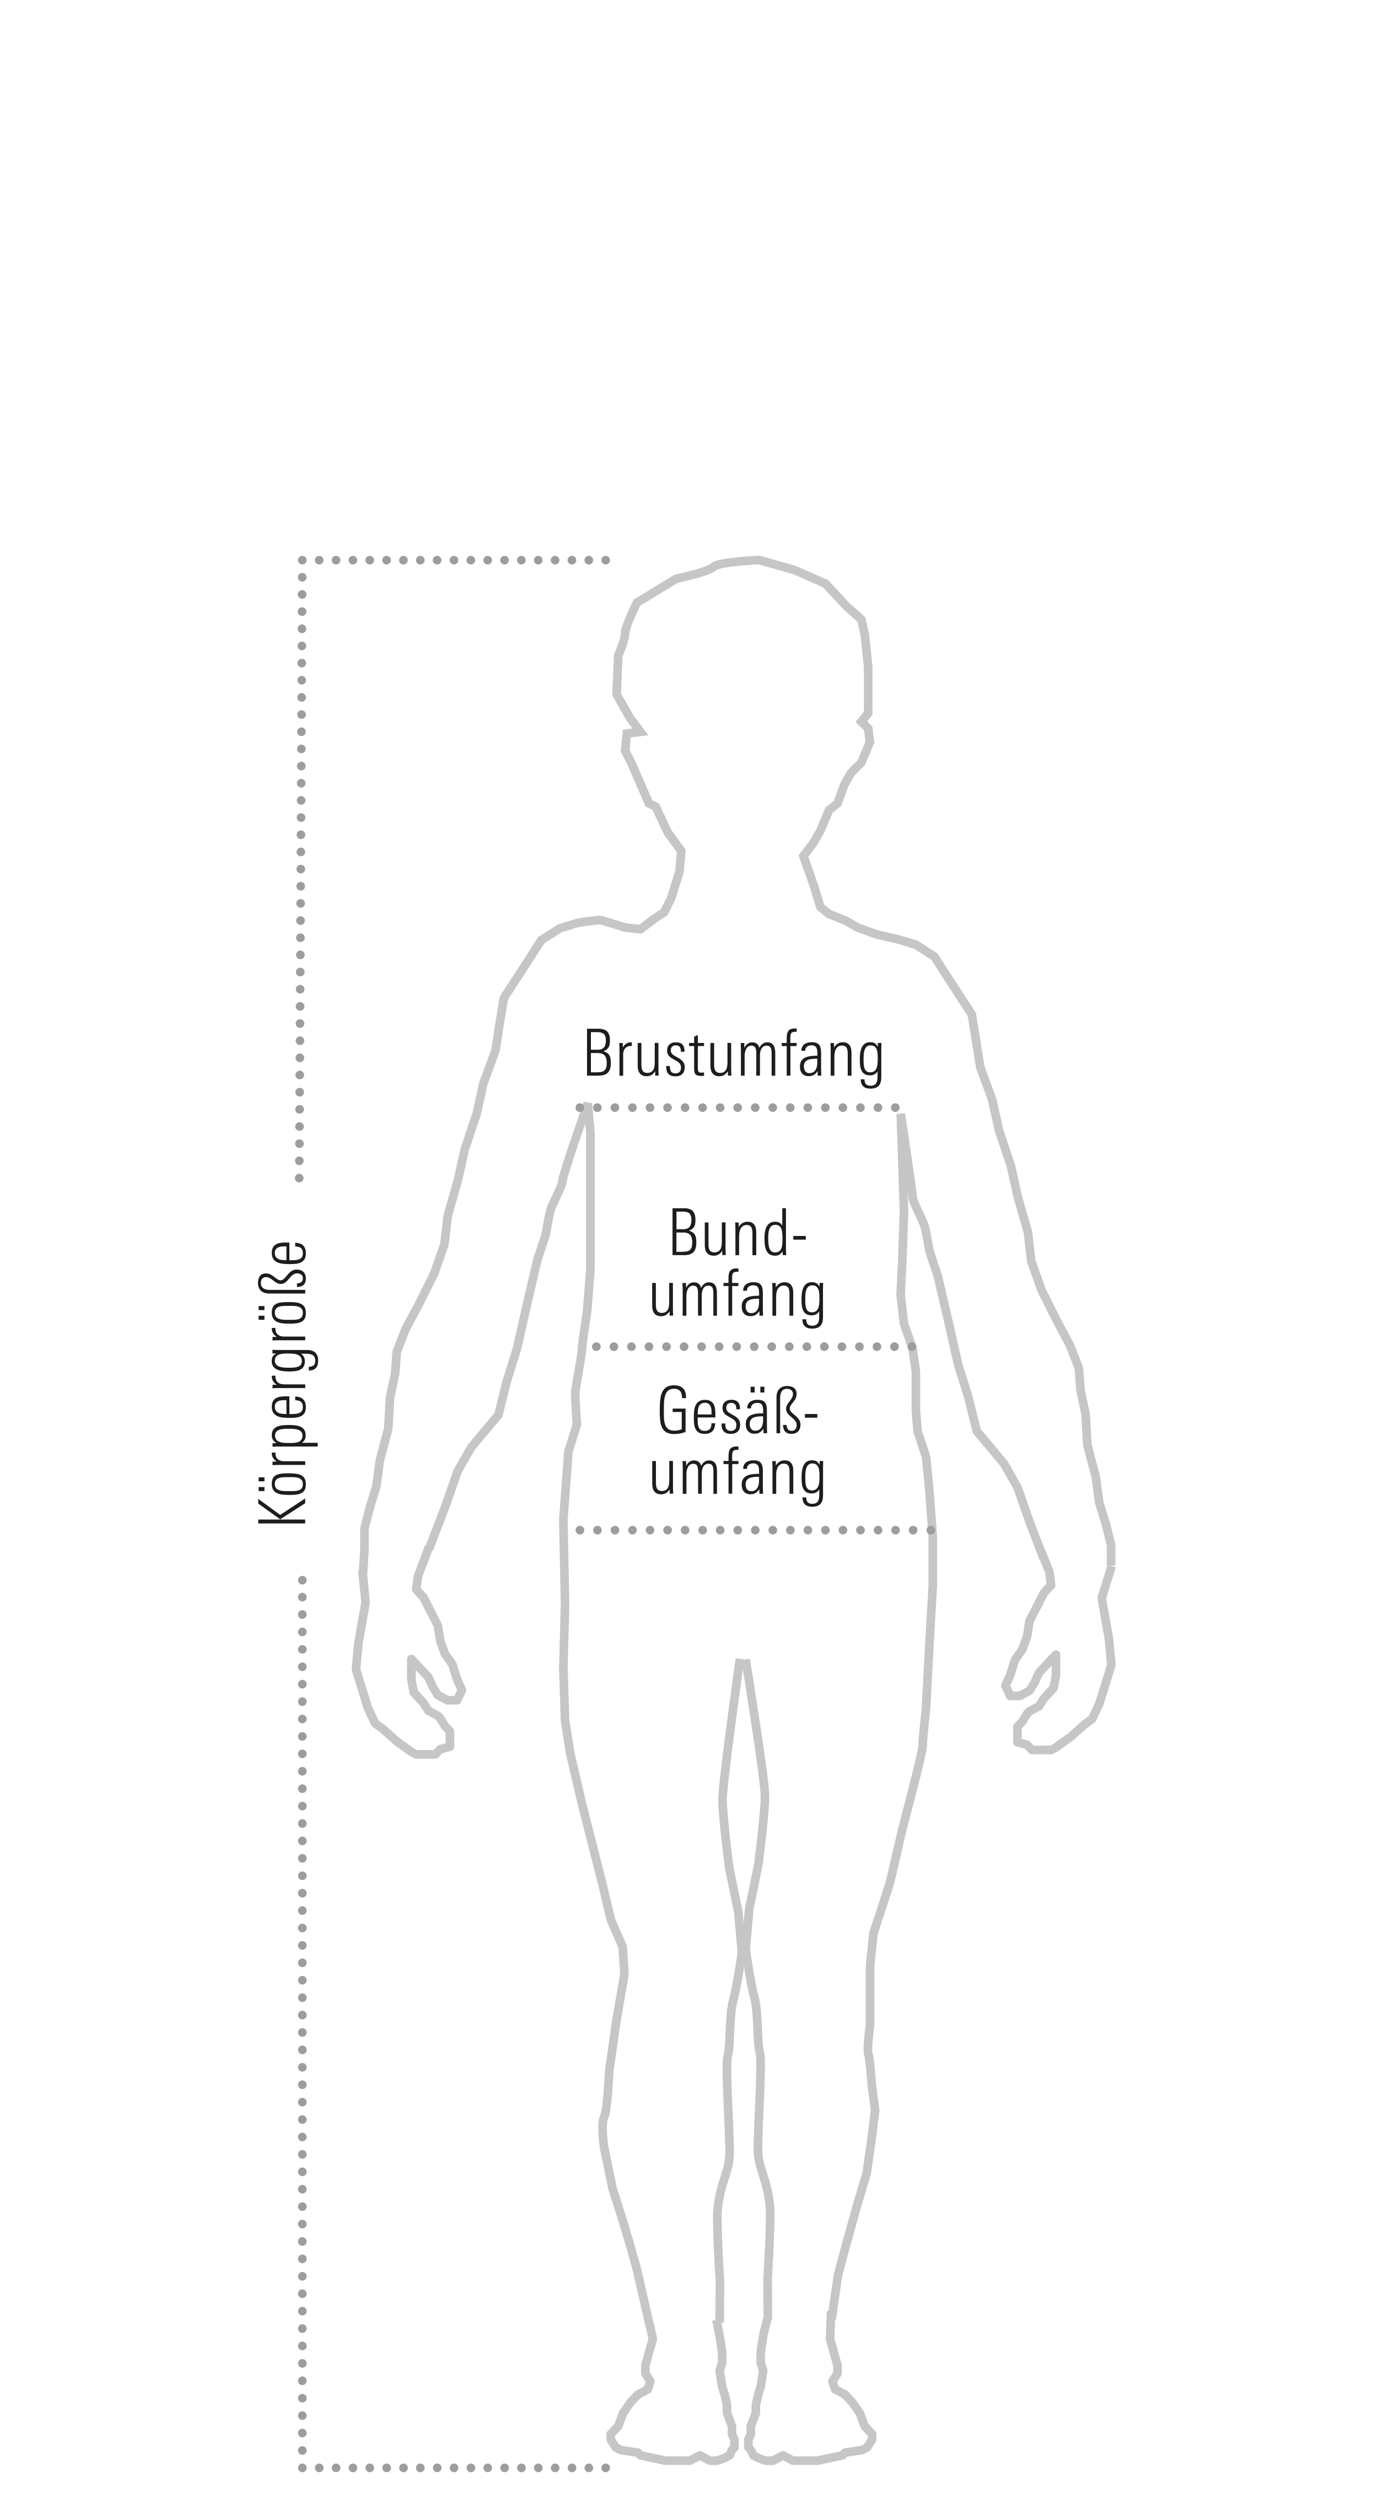 <?xml version="1.0" encoding="utf-8"?>
<!-- Generator: Adobe Illustrator 27.0.1, SVG Export Plug-In . SVG Version: 6.00 Build 0)  -->
<svg version="1.1" id="Ebene_1" xmlns="http://www.w3.org/2000/svg" xmlns:xlink="http://www.w3.org/1999/xlink" x="0px" y="0px"
	 viewBox="0 0 220 399.12" enable-background="new 0 0 220 399.12" xml:space="preserve">
<g>
	<g>
		<path fill="none" stroke="#C6C6C6" stroke-width="1.38" d="M119.04,264.9c0,0,3.09,19,3.09,21.82s-1.05,10.87-1.05,10.87
			l-1.47,7.17l-0.56,6.42c0,0,0.77,5.53,1.4,7.71c0.63,2.17,0.42,7.61,0.84,8.69c0.42,1.09-0.21,10.87-0.21,12.61
			s-0.31,3.45,0.32,5.63c0.63,2.17,1.57,4.37,1.57,7.85s-0.42,10-0.42,10l0.04,6.59"/>
		<polyline fill="none" stroke="#C6C6C6" stroke-width="1.38" stroke-linejoin="round" points="166.22,247.62 167.54,250.95 
			167.82,253.03 166.66,254.28 164.36,258.79 163.97,261.26 163.21,263.31 162.05,264.96 161.66,266.19 161.28,267.43 
			160.51,269.06 160.9,269.89 161.28,270.72 162.82,270.72 163.59,270.31 164.36,269.89 165.14,268.66 165.89,267.01 166.66,266.19 
			168.59,264.13 168.59,267.43 168.2,269.47 166.66,271.13 165.89,272.36 164.36,273.18 163.97,273.58 163.21,274.83 162.82,275.24 
			162.43,275.64 162.43,278.12 163.97,278.52 164.74,279.35 167.82,279.35 168.59,278.94 170.9,277.29 173.21,275.24 174.36,274.41 
			175.52,271.95 177.05,267.01 177.43,265.78 177.05,261.66 175.89,255.09 177.49,250 		"/>
	</g>
</g>
<g>
	<g>
		<path fill="none" stroke="#C6C6C6" stroke-width="1.38" d="M132.78,370.25l0.35-2.57l0.65-4.46l1.08-4.08l1.89-6.79l1.62-5.43
			l0.81-5.7l0.54-4.35l-0.54-4.08c0,0-0.27-4.08-0.54-4.89s0.27-4.62,0.27-4.62v-9.51l0.54-5.16c0,0,2.44-7.34,2.71-8.42
			c0.27-1.09,1.89-8.15,1.89-8.15s3.25-12.23,3.25-13.31s0.54-5.98,0.54-5.98l0.54-10.33l0.54-9.24v-7.88l-0.54-7.33l-0.54-5.43
			l-1.35-4.08l-0.27-3.26v-6.25l-0.54-3.8l-1.35-3.8l-0.54-4.62l0.27-5.71l0.27-7.61l-0.52-15.61c0,0,1.87,12.35,1.87,13.16
			s1.62,3.8,1.89,4.62c0.27,0.82,0.81,4.08,0.81,4.08l1.35,4.08l1.9,8.15l1.35,5.98l1.62,5.16l1.35,5.43l4.33,5.16l2.16,3.8
			l1.9,5.43l2.25,5.88"/>
		<path fill="none" stroke="#C6C6C6" stroke-width="1.38" d="M118.13,264.82c0,0-2.77,19.59-2.77,22.42s1.05,10.87,1.05,10.87
			l1.47,7.17l0.56,6.42c0,0-0.77,5.53-1.4,7.71c-0.63,2.17-0.42,7.61-0.84,8.69c-0.42,1.09,0.21,10.87,0.21,12.61
			s0.31,3.45-0.32,5.63c-0.63,2.17-1.57,4.37-1.57,7.85s0.42,10,0.42,10l-0.04,6.59"/>
	</g>
</g>
<g>
	<g>
		<path fill="none" stroke="#C6C6C6" stroke-width="1.38" d="M177.39,249.91v-3.26l-0.81-3.26l-1.09-3.53l-0.54-4.07l-1.36-5.16
			l-0.27-4.89l-0.81-3.8l-0.27-3.53l-1.36-3.53l-2.17-4.07l-2.44-4.89l-1.63-4.62l-0.54-4.62l-1.63-5.7l-1.09-4.89l-1.9-5.7
			l-1.09-4.89l-1.9-5.16l-0.81-5.16l-0.54-3.26l-3.53-5.43l-2.44-3.8l-2.98-1.9l-2.71-0.81l-3.53-0.81l-2.99-1.09l-1.9-1.09
			l-2.71-1.09l-1.36-1.09l-1.09-3.53l-1.63-4.62l1.63-2.17l1.09-1.9l1.36-3.26l1.36-1.09l1.09-2.99l1.09-1.9l1.63-1.63l1.36-3.26
			l-0.27-2.17l-1.09-1.09l1.09-1.36v-7.33l-0.54-5.16l-0.54-2.45l-2.44-2.17l-3.26-3.53l-4.89-2.17l-5.7-1.63
			c0,0-6.51,0.27-7.33,1.09c-0.81,0.82-5.97,1.9-5.97,1.9l-6.24,3.8c0,0-1.9,3.8-1.9,4.89s-1.09,3.53-1.09,3.53l-0.27,6.25l2.17,3.8
			l1.63,2.17l-2.17,0.27l-0.27,2.72l1.09,2.17l2.71,6.25l1.09,0.54l1.9,4.07l2.17,2.99l-0.27,3.26l-1.36,4.34l-1.09,2.17l-1.63,1.09
			l-2.17,1.63l-2.44-0.27l-3.53-1.09l-0.65-0.1l-2.98,0.37l-0.53,0.12l-2.71,0.82l-2.99,1.9l-2.44,3.8l-3.53,5.43l-0.54,3.26
			l-0.81,5.16l-1.9,5.16l-1.09,4.89l-1.9,5.7l-1.09,4.89l-1.63,5.7l-0.54,4.62l-1.63,4.62l-2.44,4.89l-2.17,4.07l-1.36,3.53
			l-0.27,3.53l-0.81,3.8l-0.27,4.89l-1.36,5.16l-0.54,4.07L59,240.78l-0.81,3.26v3.26l-0.27,4.35"/>
		<path fill="none" stroke="#C6C6C6" stroke-width="1.38" d="M68.47,247.32l2.71-7.06l1.89-5.43l2.17-3.8l4.33-5.16l1.35-5.43
			l1.62-5.16l1.35-5.98l1.89-8.15l1.35-4.07c0,0,0.54-3.26,0.81-4.08s1.89-3.8,1.89-4.62s4.01-12.26,4.01-12.26l0.42,4.81v21.73
			l-0.54,6.79c0,0-0.81,5.16-0.81,5.98s-1.08,6.25-1.08,7.06s0.27,4.89,0.27,4.89l-1.35,4.35l-0.81,10.87l0.27,13.58l-0.27,10.05
			l0.27,8.42l0.81,5.16l1.9,8.15l3.25,12.77l1.35,5.71l1.9,4.35l0.27,4.35l-1.35,7.88l-1.08,7.61c0,0-0.27,6.25-0.81,7.33
			c-0.54,1.09,0,4.89,0,4.89l1.35,6.52l1.9,5.98l1.89,6.52l2.17,9.51"/>
		<polyline fill="none" stroke="#C6C6C6" stroke-width="1.38" stroke-linejoin="round" points="122.56,369.9 121.87,372.78 
			121.45,375.49 121.45,377.17 121.85,378.44 121.45,380.96 121.05,382.24 120.67,383.93 120.67,385.2 119.87,387.3 119.87,388.57 
			119.48,389.42 119.48,390.68 119.87,391.1 120.27,391.95 121.05,392.37 122.24,392.8 123.43,392.8 125.01,391.95 126.59,392.8 
			130.55,392.8 132.52,392.37 134.49,391.95 134.89,391.52 137.66,391.1 138.45,390.68 139.24,389.42 139.24,388.57 138.05,387.3 
			137.26,385.2 136.08,383.5 134.89,382.24 133.31,381.4 132.91,380.12 133.71,378.86 133.71,377.6 132.52,373.37 132.69,368.92 		
			"/>
		<polyline fill="none" stroke="#C6C6C6" stroke-width="1.38" stroke-linejoin="round" points="114.38,370.33 114.9,372.96 
			115.29,375.5 115.29,377.19 114.89,378.45 115.29,380.97 115.69,382.25 116.07,383.93 116.07,385.21 116.87,387.3 116.87,388.57 
			117.26,389.42 117.26,390.68 116.87,391.1 116.47,391.95 115.69,392.37 114.5,392.8 113.31,392.8 111.73,391.95 110.15,392.8 
			106.19,392.8 104.22,392.37 102.25,391.95 101.85,391.53 99.08,391.1 98.29,390.68 97.5,389.42 97.5,388.57 98.69,387.3 
			99.48,385.21 100.66,383.51 101.85,382.25 103.43,381.4 103.83,380.13 103.03,378.87 103.03,377.61 104.22,373.38 103.73,371.04 
					"/>
	</g>
</g>
<polyline fill="none" stroke="#C6C6C6" stroke-width="1.38" stroke-linejoin="round" points="68.51,246.91 66.72,251.65 
	66.45,253.74 67.6,254.98 69.9,259.49 70.29,261.97 71.05,264.02 72.21,265.66 72.6,266.9 72.98,268.13 73.75,269.77 73.36,270.6 
	72.98,271.42 71.44,271.42 70.67,271.01 69.9,270.6 69.13,269.36 68.38,267.72 67.6,266.9 65.68,264.84 65.68,268.13 66.06,270.18 
	67.6,271.83 68.38,273.07 69.9,273.89 70.29,274.29 71.05,275.54 71.44,275.95 71.83,276.35 71.83,278.83 70.29,279.23 
	69.52,280.06 66.45,280.06 65.68,279.65 63.37,278 61.06,275.95 59.9,275.12 58.74,272.65 57.21,267.72 56.83,266.48 57.21,262.37 
	58.37,255.79 57.87,250.77 "/>
<g>
	<g>
		
			<line fill="none" stroke="#9D9D9C" stroke-width="1.38" stroke-linecap="round" stroke-linejoin="round" stroke-dasharray="0,0,0,2.69" x1="94.01" y1="393.95" x2="49.61" y2="393.95"/>
	</g>
</g>
<line fill="none" stroke="#9D9D9C" stroke-width="1.38" stroke-linecap="round" stroke-linejoin="round" stroke-dasharray="0,0,0,2.78" x1="48.27" y1="391.17" x2="48.27" y2="253.64"/>
<g>
	<g>
		<path fill="none" stroke="#9D9D9C" stroke-width="1.38" stroke-linecap="round" stroke-linejoin="round" d="M48.27,252.25
			L48.27,252.25 M48.27,393.95L48.27,393.95 M96.7,393.95L96.7,393.95"/>
		
			<line fill="none" stroke="#9D9D9C" stroke-width="1.38" stroke-linecap="round" stroke-linejoin="round" stroke-dasharray="0,0,0,2.74" x1="47.79" y1="185.31" x2="48.26" y2="90.79"/>
		
			<line fill="none" stroke="#9D9D9C" stroke-width="1.38" stroke-linecap="round" stroke-linejoin="round" stroke-dasharray="0,0,0,2.69" x1="50.96" y1="89.42" x2="95.36" y2="89.42"/>
		<path fill="none" stroke="#9D9D9C" stroke-width="1.38" stroke-linecap="round" stroke-linejoin="round" d="M96.7,89.42
			L96.7,89.42 M48.26,89.42L48.26,89.42 M47.77,188.06L47.77,188.06"/>
		<path fill="#1D1D1B" d="M48.72,239.96l-3.99,2.57l-3.5-2.51v-0.75l3.5,2.56l3.99-2.63V239.96z M48.72,243.19h-7.49v-0.62h7.49
			V243.19z"/>
		<g>
			<path fill="#1D1D1B" d="M42.22,236.47h-0.93v-0.64h0.93V236.47z M42.22,238.02h-0.93v-0.64h0.93V238.02z M48.83,236.94
				c0,1.51-1.05,1.7-2.66,1.7c-1.52,0-2.78-0.19-2.78-1.77s1.15-1.68,2.76-1.68C47.87,235.19,48.83,235.49,48.83,236.94z
				 M45.97,235.8c-0.85,0-2.1-0.05-2.1,1.08c0,1.19,1.29,1.15,2.12,1.15h0.6c0.8,0,1.76-0.03,1.76-1.11c0-1.02-0.92-1.12-1.74-1.12
				C46.61,235.8,45.97,235.8,45.97,235.8z"/>
			<path fill="#1D1D1B" d="M43.98,232.04c0,0.81,0.59,1.22,1.35,1.22h3.4v0.59h-4.27c-0.32,0-0.64,0.02-0.95,0.04v-0.57h0.69
				c-0.5-0.29-0.81-0.77-0.81-1.32c0-0.03,0-0.08,0.01-0.12h0.59C43.98,231.93,43.98,231.98,43.98,232.04L43.98,232.04z"/>
			<path fill="#1D1D1B" d="M48.8,229.12c0,0.53-0.17,0.88-0.6,1.2h2.52v0.59h-6c-0.39,0-0.82-0.01-1.21,0.04v-0.57h0.64
				c-0.5-0.3-0.76-0.71-0.76-1.29c0-1.48,1.47-1.61,2.6-1.61C47.19,227.48,48.8,227.5,48.8,229.12L48.8,229.12z M43.91,229.17
				c0,1.19,1.4,1.18,2.25,1.18c0.9,0,2.13,0.04,2.13-1.19c0-1.15-1.49-1.08-2.29-1.08S43.91,228.08,43.91,229.17L43.91,229.17z"/>
			<path fill="#1D1D1B" d="M46.21,225.73h0.3c1.16,0,1.84-0.18,1.84-1.11s-0.55-1.07-1.22-1.1v-0.59c0.95,0.04,1.7,0.42,1.7,1.69
				c0,1.48-1.1,1.72-2.42,1.72s-3.02-0.01-3.02-1.78c0-1.34,0.92-1.66,2.13-1.66h0.68v2.83H46.21z M45.09,223.52
				c-0.63,0.04-1.22,0.29-1.22,1.03c0,0.78,0.52,1.07,1.18,1.14c0.23,0.02,0.46,0.03,0.68,0.03v-2.21
				C45.6,223.51,45.29,223.51,45.09,223.52L45.09,223.52z"/>
			<path fill="#1D1D1B" d="M43.98,219.77c0,0.81,0.59,1.22,1.35,1.22h3.4v0.59h-4.27c-0.32,0-0.64,0.02-0.95,0.04v-0.57h0.69
				c-0.5-0.29-0.81-0.77-0.81-1.32c0-0.03,0-0.08,0.01-0.12h0.59C43.98,219.66,43.98,219.71,43.98,219.77L43.98,219.77z"/>
			<path fill="#1D1D1B" d="M44.39,215.5h4.56c1.2,0,1.84,0.47,1.84,1.75c0,1.02-0.51,1.52-1.49,1.54v-0.61
				c0.65,0,1.03-0.25,1.03-0.94c0-1.06-0.74-1.14-1.63-1.14h-0.66c0.46,0.31,0.63,0.67,0.63,1.22c0,1.5-1.35,1.61-2.54,1.61
				c-1.31,0-2.75-0.23-2.75-1.64c0-0.67,0.23-0.97,0.74-1.24H43.5v-0.58C43.81,215.48,44.08,215.5,44.39,215.5L44.39,215.5z
				 M43.88,217.21c0,1.13,1.45,1.12,2.25,1.12c0.89,0,2.06,0.01,2.06-1.05c0-1.27-1.46-1.21-2.36-1.21
				C44.98,216.07,43.88,216.13,43.88,217.21L43.88,217.21z"/>
			<path fill="#1D1D1B" d="M43.98,212.14c0,0.81,0.59,1.22,1.35,1.22h3.4v0.59h-4.27c-0.32,0-0.64,0.02-0.95,0.04v-0.57h0.69
				c-0.5-0.29-0.81-0.77-0.81-1.32c0-0.03,0-0.08,0.01-0.12h0.59C43.98,212.03,43.98,212.08,43.98,212.14L43.98,212.14z"/>
			<path fill="#1D1D1B" d="M42.22,209.13h-0.93v-0.64h0.93V209.13z M42.22,210.68h-0.93v-0.64h0.93V210.68z M48.83,209.6
				c0,1.51-1.05,1.7-2.66,1.7c-1.52,0-2.78-0.19-2.78-1.77s1.15-1.68,2.76-1.68C47.87,207.85,48.83,208.15,48.83,209.6z
				 M45.97,208.46c-0.85,0-2.1-0.05-2.1,1.08c0,1.19,1.29,1.15,2.12,1.15h0.6c0.8,0,1.76-0.03,1.76-1.11c0-1.02-0.92-1.12-1.74-1.12
				C46.61,208.46,45.97,208.46,45.97,208.46z"/>
			<path fill="#1D1D1B" d="M48.83,204.12c0,0.92-0.56,1.31-1.42,1.33v-0.58c0.54-0.01,0.94-0.22,0.94-0.81
				c0-0.54-0.42-0.79-0.92-0.79c-1.15,0-1.39,1.69-2.61,1.69c-0.93,0-1.44-1.1-2.36-1.1c-0.54,0-0.82,0.43-0.82,0.95
				c0,0.86,0.7,1.1,1.45,1.1h5.64v0.58h-5.72c-1.13,0-1.82-0.58-1.82-1.69c0-0.94,0.42-1.52,1.26-1.52c1.14,0,1.61,1.1,2.35,1.1
				c0.84,0,1.22-1.72,2.54-1.72C48.28,202.66,48.83,203.18,48.83,204.12L48.83,204.12z"/>
			<path fill="#1D1D1B" d="M46.21,201.18h0.3c1.16,0,1.84-0.18,1.84-1.11s-0.55-1.07-1.22-1.1v-0.59c0.95,0.04,1.7,0.42,1.7,1.69
				c0,1.48-1.1,1.72-2.42,1.72s-3.02-0.01-3.02-1.78c0-1.34,0.92-1.66,2.13-1.66h0.68v2.83H46.21z M45.09,198.97
				c-0.63,0.04-1.22,0.29-1.22,1.03c0,0.78,0.52,1.07,1.18,1.14c0.23,0.02,0.46,0.03,0.68,0.03v-2.21
				C45.6,198.96,45.29,198.96,45.09,198.97L45.09,198.97z"/>
		</g>
	</g>
</g>
<line fill="none" stroke="#9D9D9C" stroke-width="1.38" stroke-linecap="round" stroke-linejoin="round" stroke-dasharray="0,0,0,2.8" x1="95.37" y1="176.81" x2="141.55" y2="176.81"/>
<path fill="none" stroke="#9D9D9C" stroke-width="1.38" stroke-linecap="round" stroke-linejoin="round" d="M142.94,176.81
	L142.94,176.81 M92.57,176.81L92.57,176.81"/>
<line fill="none" stroke="#9D9D9C" stroke-width="1.38" stroke-linecap="round" stroke-linejoin="round" stroke-dasharray="0,0,0,2.8" x1="95.38" y1="244.26" x2="147.2" y2="244.26"/>
<path fill="none" stroke="#9D9D9C" stroke-width="1.38" stroke-linecap="round" stroke-linejoin="round" d="M148.61,244.26
	L148.61,244.26 M92.58,244.26L92.58,244.26"/>
<g>
	<path fill="#1D1D1B" d="M95.47,171.71h-1.75v-7.49h1.79c1.33,0,1.87,0.56,1.87,1.88c0,0.87-0.19,1.39-1.05,1.71
		c1,0.28,1.19,0.89,1.19,1.86C97.52,171.14,96.92,171.71,95.47,171.71z M95.34,164.76h-1v2.81h1.1c0.97,0,1.29-0.57,1.29-1.48
		c0-1.02-0.45-1.33-1.4-1.33H95.34z M95.47,168.1h-1.13v3.08h0.91c1.13,0,1.62-0.27,1.62-1.49c0-0.99-0.34-1.58-1.4-1.58
		L95.47,168.1z"/>
	<path fill="#1D1D1B" d="M100.71,166.97c-0.81,0-1.22,0.59-1.22,1.35v3.4H98.9v-4.27c0-0.32-0.02-0.64-0.04-0.95h0.57v0.69
		c0.29-0.5,0.77-0.81,1.32-0.81c0.03,0,0.08,0,0.12,0.01v0.59C100.82,166.97,100.77,166.97,100.71,166.97z"/>
	<path fill="#1D1D1B" d="M104.6,171.71V171c-0.32,0.51-0.73,0.8-1.36,0.8c-1.07,0-1.43-0.74-1.43-1.68v-3.63h0.59v3.25
		c0,0.69,0,1.53,0.94,1.53c1.05,0,1.19-0.89,1.19-1.72v-3.07h0.59v3.93c0,0.42,0,0.87,0.04,1.29h-0.57L104.6,171.71z"/>
	<path fill="#1D1D1B" d="M107.82,171.82c-1.07,0-1.46-0.6-1.46-1.53v-0.12h0.59v0.12c0,0.67,0.25,1.06,0.87,1.06
		c0.58,0,0.9-0.32,0.9-0.9s-0.25-0.85-0.9-1.2l-0.42-0.23c-0.53-0.29-0.9-0.65-0.9-1.33c0-0.86,0.58-1.31,1.41-1.31
		c0.96,0,1.38,0.5,1.38,1.46v0.05h-0.59v-0.12c0-0.57-0.24-0.9-0.83-0.9c-0.5,0-0.78,0.33-0.78,0.8s0.32,0.72,0.73,0.94l0.39,0.23
		c0.56,0.31,1.11,0.68,1.11,1.49C109.32,171.31,108.8,171.82,107.82,171.82L107.82,171.82z"/>
	<path fill="#1D1D1B" d="M111.88,171.75c-0.92,0-1.06-0.41-1.06-1.22v-3.55h-0.81v-0.49h0.81v-1l0.59-0.27v1.27h0.99v0.49h-0.99
		v3.51c0,0.65,0.19,0.74,0.61,0.74c0.11,0,0.27-0.02,0.38-0.04v0.53c-0.18,0.02-0.35,0.04-0.53,0.04L111.88,171.75z"/>
	<path fill="#1D1D1B" d="M116.21,171.71V171c-0.32,0.51-0.74,0.8-1.36,0.8c-1.07,0-1.43-0.74-1.43-1.68v-3.63h0.59v3.25
		c0,0.69,0,1.53,0.94,1.53c1.05,0,1.19-0.89,1.19-1.72v-3.07h0.59v3.93c0,0.42,0.01,0.87,0.04,1.29h-0.57L116.21,171.71z"/>
	<path fill="#1D1D1B" d="M123.19,171.71v-3.52c0-0.8-0.12-1.27-0.81-1.27c-0.78,0-1.05,0.78-1.05,1.53v3.26h-0.59v-3.52
		c0-0.7-0.07-1.27-0.8-1.27c-0.78,0-1.06,0.9-1.06,1.66v3.14h-0.59v-4.23c0-0.33-0.02-0.66-0.04-0.99h0.58v0.77
		c0.22-0.45,0.63-0.88,1.24-0.88c0.83,0,1.07,0.52,1.15,0.88c0.29-0.51,0.64-0.88,1.26-0.88c1.09,0,1.29,0.89,1.29,1.77v3.56h-0.59
		L123.19,171.71z"/>
	<path fill="#1D1D1B" d="M126.19,166.98v4.73h-0.59v-4.73h-0.8v-0.49h0.8v-0.57c0-0.91,0.06-1.75,1.29-1.75
		c0.1,0,0.22,0.01,0.3,0.02v0.52c-0.07-0.01-0.13-0.01-0.21-0.01c-0.63,0-0.8,0.25-0.8,0.94v0.85h1v0.49h-1L126.19,166.98z"/>
	<path fill="#1D1D1B" d="M130.54,171.71v-0.73c-0.39,0.56-0.76,0.81-1.45,0.81c-0.92,0-1.38-0.65-1.38-1.52
		c0-1.63,1.49-1.73,2.78-1.74v-0.2c0-0.74,0-1.47-0.94-1.47c-0.5,0-1,0.25-1,0.84v0.04h-0.6v-0.03c0-0.93,0.74-1.34,1.63-1.34
		c1.21,0,1.51,0.6,1.51,1.73v1.97c0,0.55,0.01,1.09,0.03,1.64h-0.57L130.54,171.71z M130.49,169.01h-0.2c-0.88,0-1.95,0.1-1.95,1.2
		c0,0.57,0.24,1.1,0.88,1.1c0.98,0,1.26-0.88,1.26-1.67v-0.63H130.49z"/>
	<path fill="#1D1D1B" d="M135.34,171.71v-3.25c0-0.69,0.02-1.56-0.92-1.56s-1.21,0.92-1.21,1.75v3.07h-0.59v-3.93
		c0-0.42,0-0.87-0.04-1.29h0.57v0.71c0.32-0.51,0.77-0.83,1.39-0.83c1.05,0,1.4,0.7,1.4,1.65v3.69h-0.59L135.34,171.71z"/>
	<path fill="#1D1D1B" d="M140.7,167.38v4.56c0,1.2-0.47,1.84-1.75,1.84c-1.02,0-1.52-0.51-1.54-1.49h0.61
		c0,0.65,0.25,1.03,0.94,1.03c1.06,0,1.14-0.74,1.14-1.63v-0.66c-0.31,0.46-0.67,0.63-1.22,0.63c-1.5,0-1.61-1.35-1.61-2.54
		c0-1.31,0.23-2.75,1.64-2.75c0.67,0,0.97,0.23,1.24,0.74v-0.62h0.58C140.72,166.8,140.7,167.07,140.7,167.38L140.7,167.38z
		 M138.99,166.87c-1.13,0-1.12,1.45-1.12,2.25c0,0.89-0.01,2.06,1.05,2.06c1.27,0,1.21-1.46,1.21-2.36
		C140.13,167.97,140.07,166.87,138.99,166.87L138.99,166.87z"/>
</g>
<line fill="none" stroke="#9D9D9C" stroke-width="1.38" stroke-linecap="round" stroke-linejoin="round" stroke-dasharray="0,0,0,2.8" x1="98.01" y1="214.97" x2="144.18" y2="214.97"/>
<path fill="none" stroke="#9D9D9C" stroke-width="1.38" stroke-linecap="round" stroke-linejoin="round" d="M145.58,214.97
	L145.58,214.97 M95.21,214.97L95.21,214.97"/>
<g>
	<path fill="#1D1D1B" d="M109.12,200.36h-1.75v-7.49h1.79c1.33,0,1.87,0.56,1.87,1.88c0,0.87-0.19,1.39-1.05,1.71
		c1.01,0.28,1.19,0.89,1.19,1.87c0,1.47-0.6,2.04-2.05,2.04V200.36z M108.99,193.41H108v2.81h1.1c0.97,0,1.29-0.57,1.29-1.48
		C110.39,193.72,109.94,193.41,108.99,193.41z M109.12,196.75h-1.13v3.08h0.91c1.13,0,1.62-0.27,1.62-1.49
		C110.52,197.34,110.18,196.75,109.12,196.75z"/>
	<path fill="#1D1D1B" d="M115.31,200.36v-0.71c-0.32,0.51-0.74,0.8-1.36,0.8c-1.07,0-1.43-0.74-1.43-1.68v-3.63h0.59v3.25
		c0,0.69,0,1.53,0.94,1.53c1.05,0,1.19-0.89,1.19-1.72v-3.07h0.59v3.93c0,0.42,0.01,0.87,0.04,1.29h-0.57L115.31,200.36z"/>
	<path fill="#1D1D1B" d="M120.13,200.36v-3.25c0-0.69,0.02-1.56-0.92-1.56s-1.21,0.92-1.21,1.75v3.07h-0.59v-3.93
		c0-0.42,0-0.87-0.04-1.29h0.57v0.71c0.32-0.51,0.77-0.83,1.39-0.83c1.05,0,1.4,0.71,1.4,1.65v3.69h-0.59L120.13,200.36z"/>
	<path fill="#1D1D1B" d="M124.95,200.36v-0.62c-0.32,0.49-0.64,0.71-1.23,0.71c-1.57,0-1.67-1.58-1.67-2.82
		c0-1.15,0.24-2.6,1.67-2.6c0.64,0,0.94,0.23,1.17,0.61v-2.77h0.59v6.49c0,0.33,0.02,0.67,0.04,1
		C125.52,200.36,124.95,200.36,124.95,200.36z M123.78,195.52c-1.08,0-1.13,1.29-1.13,2.11c0,1.35,0.16,2.3,1.08,2.3
		c1.16,0,1.19-1.12,1.19-2.14C124.92,196.53,124.84,195.52,123.78,195.52z"/>
	<path fill="#1D1D1B" d="M126.66,197.89v-0.59h1.99v0.59C128.65,197.89,126.66,197.89,126.66,197.89z"/>
</g>
<g>
	<path fill="#1D1D1B" d="M106.91,210.02v-0.71c-0.32,0.51-0.74,0.8-1.36,0.8c-1.07,0-1.43-0.74-1.43-1.68v-3.63h0.59v3.25
		c0,0.69,0,1.53,0.94,1.53c1.05,0,1.19-0.89,1.19-1.72v-3.07h0.59v3.93c0,0.42,0.01,0.87,0.04,1.29h-0.57L106.91,210.02z"/>
	<path fill="#1D1D1B" d="M113.89,210.02v-3.52c0-0.8-0.12-1.27-0.81-1.27c-0.78,0-1.05,0.78-1.05,1.53v3.26h-0.59v-3.52
		c0-0.71-0.07-1.27-0.8-1.27c-0.78,0-1.06,0.9-1.06,1.66v3.14h-0.59v-4.23c0-0.33-0.02-0.66-0.04-0.99h0.58v0.77
		c0.22-0.45,0.63-0.88,1.24-0.88c0.83,0,1.07,0.52,1.15,0.88c0.29-0.51,0.64-0.88,1.26-0.88c1.09,0,1.28,0.89,1.28,1.77v3.56h-0.59
		L113.89,210.02z"/>
	<path fill="#1D1D1B" d="M116.89,205.29v4.73h-0.59v-4.73h-0.8v-0.49h0.8v-0.57c0-0.91,0.06-1.75,1.29-1.75
		c0.1,0,0.22,0.01,0.3,0.02v0.52c-0.07-0.01-0.13-0.01-0.21-0.01c-0.63,0-0.8,0.25-0.8,0.94v0.85h1v0.49h-1L116.89,205.29z"/>
	<path fill="#1D1D1B" d="M121.24,210.02v-0.73c-0.39,0.56-0.76,0.81-1.45,0.81c-0.92,0-1.38-0.65-1.38-1.52
		c0-1.63,1.49-1.73,2.78-1.74v-0.2c0-0.74,0-1.47-0.94-1.47c-0.5,0-1,0.25-1,0.84v0.04h-0.6v-0.03c0-0.93,0.74-1.34,1.63-1.34
		c1.21,0,1.51,0.6,1.51,1.73v1.97c0,0.55,0.01,1.09,0.03,1.64h-0.57L121.24,210.02z M121.19,207.32h-0.2c-0.88,0-1.95,0.1-1.95,1.2
		c0,0.57,0.24,1.1,0.88,1.1c0.98,0,1.26-0.88,1.26-1.67v-0.63H121.19z"/>
	<path fill="#1D1D1B" d="M126.04,210.02v-3.25c0-0.69,0.02-1.56-0.92-1.56s-1.21,0.92-1.21,1.75v3.07h-0.59v-3.93
		c0-0.42,0-0.87-0.04-1.29h0.57v0.71c0.32-0.51,0.77-0.83,1.39-0.83c1.05,0,1.4,0.71,1.4,1.65v3.69h-0.59L126.04,210.02z"/>
	<path fill="#1D1D1B" d="M131.39,205.69v4.56c0,1.2-0.47,1.84-1.75,1.84c-1.02,0-1.52-0.51-1.54-1.49h0.61
		c0,0.65,0.25,1.03,0.94,1.03c1.06,0,1.14-0.74,1.14-1.63v-0.66c-0.31,0.46-0.67,0.63-1.22,0.63c-1.5,0-1.61-1.35-1.61-2.54
		c0-1.31,0.23-2.75,1.64-2.75c0.67,0,0.97,0.23,1.24,0.74v-0.62h0.58C131.41,205.11,131.39,205.38,131.39,205.69L131.39,205.69z
		 M129.68,205.18c-1.13,0-1.12,1.45-1.12,2.25c0,0.89-0.01,2.06,1.05,2.06c1.27,0,1.21-1.46,1.21-2.36
		C130.82,206.28,130.76,205.18,129.68,205.18L129.68,205.18z"/>
</g>
<g>
	<path fill="#1D1D1B" d="M108.88,223.2v-0.13c0-0.83-0.35-1.38-1.29-1.38c-1.63,0-1.6,1.83-1.6,3.48c0,1.4-0.12,3.21,1.65,3.21
		c0.41,0,0.83-0.06,1.2-0.24v-2.74h-1.45v-0.54h2.06v3.73c-0.56,0.21-1.21,0.33-1.8,0.33c-2.2,0-2.32-1.66-2.32-3.78
		c0-2.27,0.22-4,2.25-4c1.42,0,1.95,0.73,1.95,1.95v0.1h-0.64L108.88,223.2z"/>
	<path fill="#1D1D1B" d="M111.38,226.27v0.3c0,1.16,0.18,1.84,1.11,1.84s1.07-0.55,1.1-1.22h0.59c-0.04,0.95-0.42,1.7-1.69,1.7
		c-1.48,0-1.72-1.1-1.72-2.42s0.01-3.01,1.78-3.01c1.34,0,1.66,0.92,1.66,2.13v0.68C114.21,226.27,111.38,226.27,111.38,226.27z
		 M113.59,225.15c-0.04-0.63-0.29-1.22-1.03-1.22c-0.78,0-1.07,0.52-1.14,1.18c-0.02,0.23-0.03,0.46-0.03,0.68h2.21
		C113.6,225.66,113.6,225.35,113.59,225.15L113.59,225.15z"/>
	<path fill="#1D1D1B" d="M116.66,228.89c-1.07,0-1.46-0.6-1.46-1.53v-0.12h0.59v0.12c0,0.67,0.25,1.06,0.87,1.06
		c0.58,0,0.9-0.32,0.9-0.9s-0.25-0.85-0.9-1.2l-0.41-0.23c-0.53-0.29-0.9-0.65-0.9-1.33c0-0.86,0.58-1.31,1.41-1.31
		c0.96,0,1.38,0.5,1.38,1.46v0.05h-0.59v-0.12c0-0.57-0.24-0.9-0.83-0.9c-0.5,0-0.78,0.33-0.78,0.8s0.32,0.71,0.73,0.94l0.39,0.23
		c0.56,0.31,1.11,0.68,1.11,1.49c0,0.98-0.52,1.49-1.5,1.49L116.66,228.89z"/>
	<path fill="#1D1D1B" d="M121.89,228.79v-0.73c-0.39,0.56-0.76,0.81-1.45,0.81c-0.92,0-1.38-0.65-1.38-1.52
		c0-1.63,1.49-1.73,2.78-1.74v-0.2c0-0.74,0-1.47-0.94-1.47c-0.5,0-1,0.25-1,0.84v0.04h-0.6v-0.03c0-0.93,0.74-1.34,1.63-1.34
		c1.21,0,1.51,0.6,1.51,1.73v1.97c0,0.55,0.01,1.09,0.03,1.64h-0.57L121.89,228.79z M121.84,226.09h-0.2c-0.88,0-1.95,0.1-1.95,1.2
		c0,0.57,0.24,1.1,0.88,1.1c0.98,0,1.26-0.88,1.26-1.67v-0.63H121.84z M119.84,222.29v-0.93h0.64v0.93H119.84z M121.39,222.29v-0.93
		h0.64v0.93H121.39z"/>
	<path fill="#1D1D1B" d="M126.34,228.89c-0.92,0-1.31-0.56-1.33-1.42h0.58c0.01,0.54,0.22,0.94,0.81,0.94
		c0.54,0,0.79-0.42,0.79-0.92c0-1.15-1.69-1.39-1.69-2.61c0-0.93,1.1-1.44,1.1-2.36c0-0.54-0.43-0.82-0.95-0.82
		c-0.86,0-1.1,0.71-1.1,1.45v5.64h-0.58v-5.72c0-1.13,0.58-1.82,1.69-1.82c0.94,0,1.52,0.42,1.52,1.26c0,1.14-1.1,1.61-1.1,2.35
		c0,0.84,1.72,1.22,1.72,2.54C127.8,228.34,127.28,228.89,126.34,228.89L126.34,228.89z"/>
	<path fill="#1D1D1B" d="M128.5,226.31v-0.59h1.99v0.59H128.5z"/>
</g>
<g>
	<path fill="#1D1D1B" d="M106.92,238.45v-0.71c-0.32,0.51-0.74,0.8-1.36,0.8c-1.07,0-1.43-0.74-1.43-1.68v-3.63h0.59v3.25
		c0,0.69,0,1.53,0.94,1.53c1.05,0,1.19-0.89,1.19-1.72v-3.07h0.59v3.93c0,0.42,0,0.87,0.04,1.29h-0.57L106.92,238.45z"/>
	<path fill="#1D1D1B" d="M113.9,238.45v-3.52c0-0.8-0.12-1.27-0.81-1.27c-0.78,0-1.05,0.78-1.05,1.53v3.26h-0.59v-3.52
		c0-0.71-0.07-1.27-0.8-1.27c-0.78,0-1.06,0.9-1.06,1.66v3.14H109v-4.23c0-0.33-0.02-0.66-0.04-0.99h0.58v0.77
		c0.22-0.45,0.63-0.88,1.24-0.88c0.83,0,1.07,0.52,1.15,0.88c0.29-0.51,0.64-0.88,1.26-0.88c1.09,0,1.28,0.89,1.28,1.77v3.56h-0.59
		L113.9,238.45z"/>
	<path fill="#1D1D1B" d="M116.9,233.71v4.73h-0.59v-4.73h-0.8v-0.49h0.8v-0.57c0-0.91,0.06-1.75,1.29-1.75c0.1,0,0.22,0.01,0.3,0.02
		v0.52c-0.07-0.01-0.13-0.01-0.21-0.01c-0.63,0-0.8,0.25-0.8,0.94v0.85h1v0.49h-1L116.9,233.71z"/>
	<path fill="#1D1D1B" d="M121.24,238.45v-0.73c-0.39,0.56-0.76,0.81-1.45,0.81c-0.92,0-1.38-0.65-1.38-1.52
		c0-1.63,1.49-1.73,2.78-1.74v-0.2c0-0.74,0-1.47-0.94-1.47c-0.5,0-1,0.25-1,0.84v0.04h-0.6v-0.03c0-0.93,0.74-1.34,1.63-1.34
		c1.21,0,1.51,0.6,1.51,1.73v1.97c0,0.55,0.01,1.09,0.03,1.64h-0.57L121.24,238.45z M121.19,235.75h-0.2c-0.88,0-1.95,0.1-1.95,1.2
		c0,0.57,0.24,1.1,0.88,1.1c0.98,0,1.26-0.88,1.26-1.67v-0.63H121.19z"/>
	<path fill="#1D1D1B" d="M126.05,238.45v-3.25c0-0.69,0.02-1.56-0.92-1.56s-1.21,0.92-1.21,1.75v3.07h-0.59v-3.93
		c0-0.42,0-0.87-0.04-1.29h0.57v0.71c0.32-0.51,0.77-0.83,1.39-0.83c1.05,0,1.4,0.71,1.4,1.65v3.69h-0.59L126.05,238.45z"/>
	<path fill="#1D1D1B" d="M131.4,234.12v4.56c0,1.2-0.47,1.84-1.75,1.84c-1.02,0-1.52-0.51-1.54-1.49h0.61
		c0,0.65,0.25,1.03,0.94,1.03c1.06,0,1.14-0.74,1.14-1.63v-0.66c-0.31,0.46-0.67,0.63-1.22,0.63c-1.5,0-1.61-1.35-1.61-2.54
		c0-1.31,0.23-2.75,1.64-2.75c0.67,0,0.97,0.23,1.24,0.74v-0.62h0.58C131.42,233.54,131.4,233.81,131.4,234.12L131.4,234.12z
		 M129.69,233.61c-1.13,0-1.12,1.45-1.12,2.25c0,0.89-0.01,2.06,1.05,2.06c1.27,0,1.21-1.46,1.21-2.36
		C130.83,234.71,130.77,233.61,129.69,233.61L129.69,233.61z"/>
</g>
</svg>
